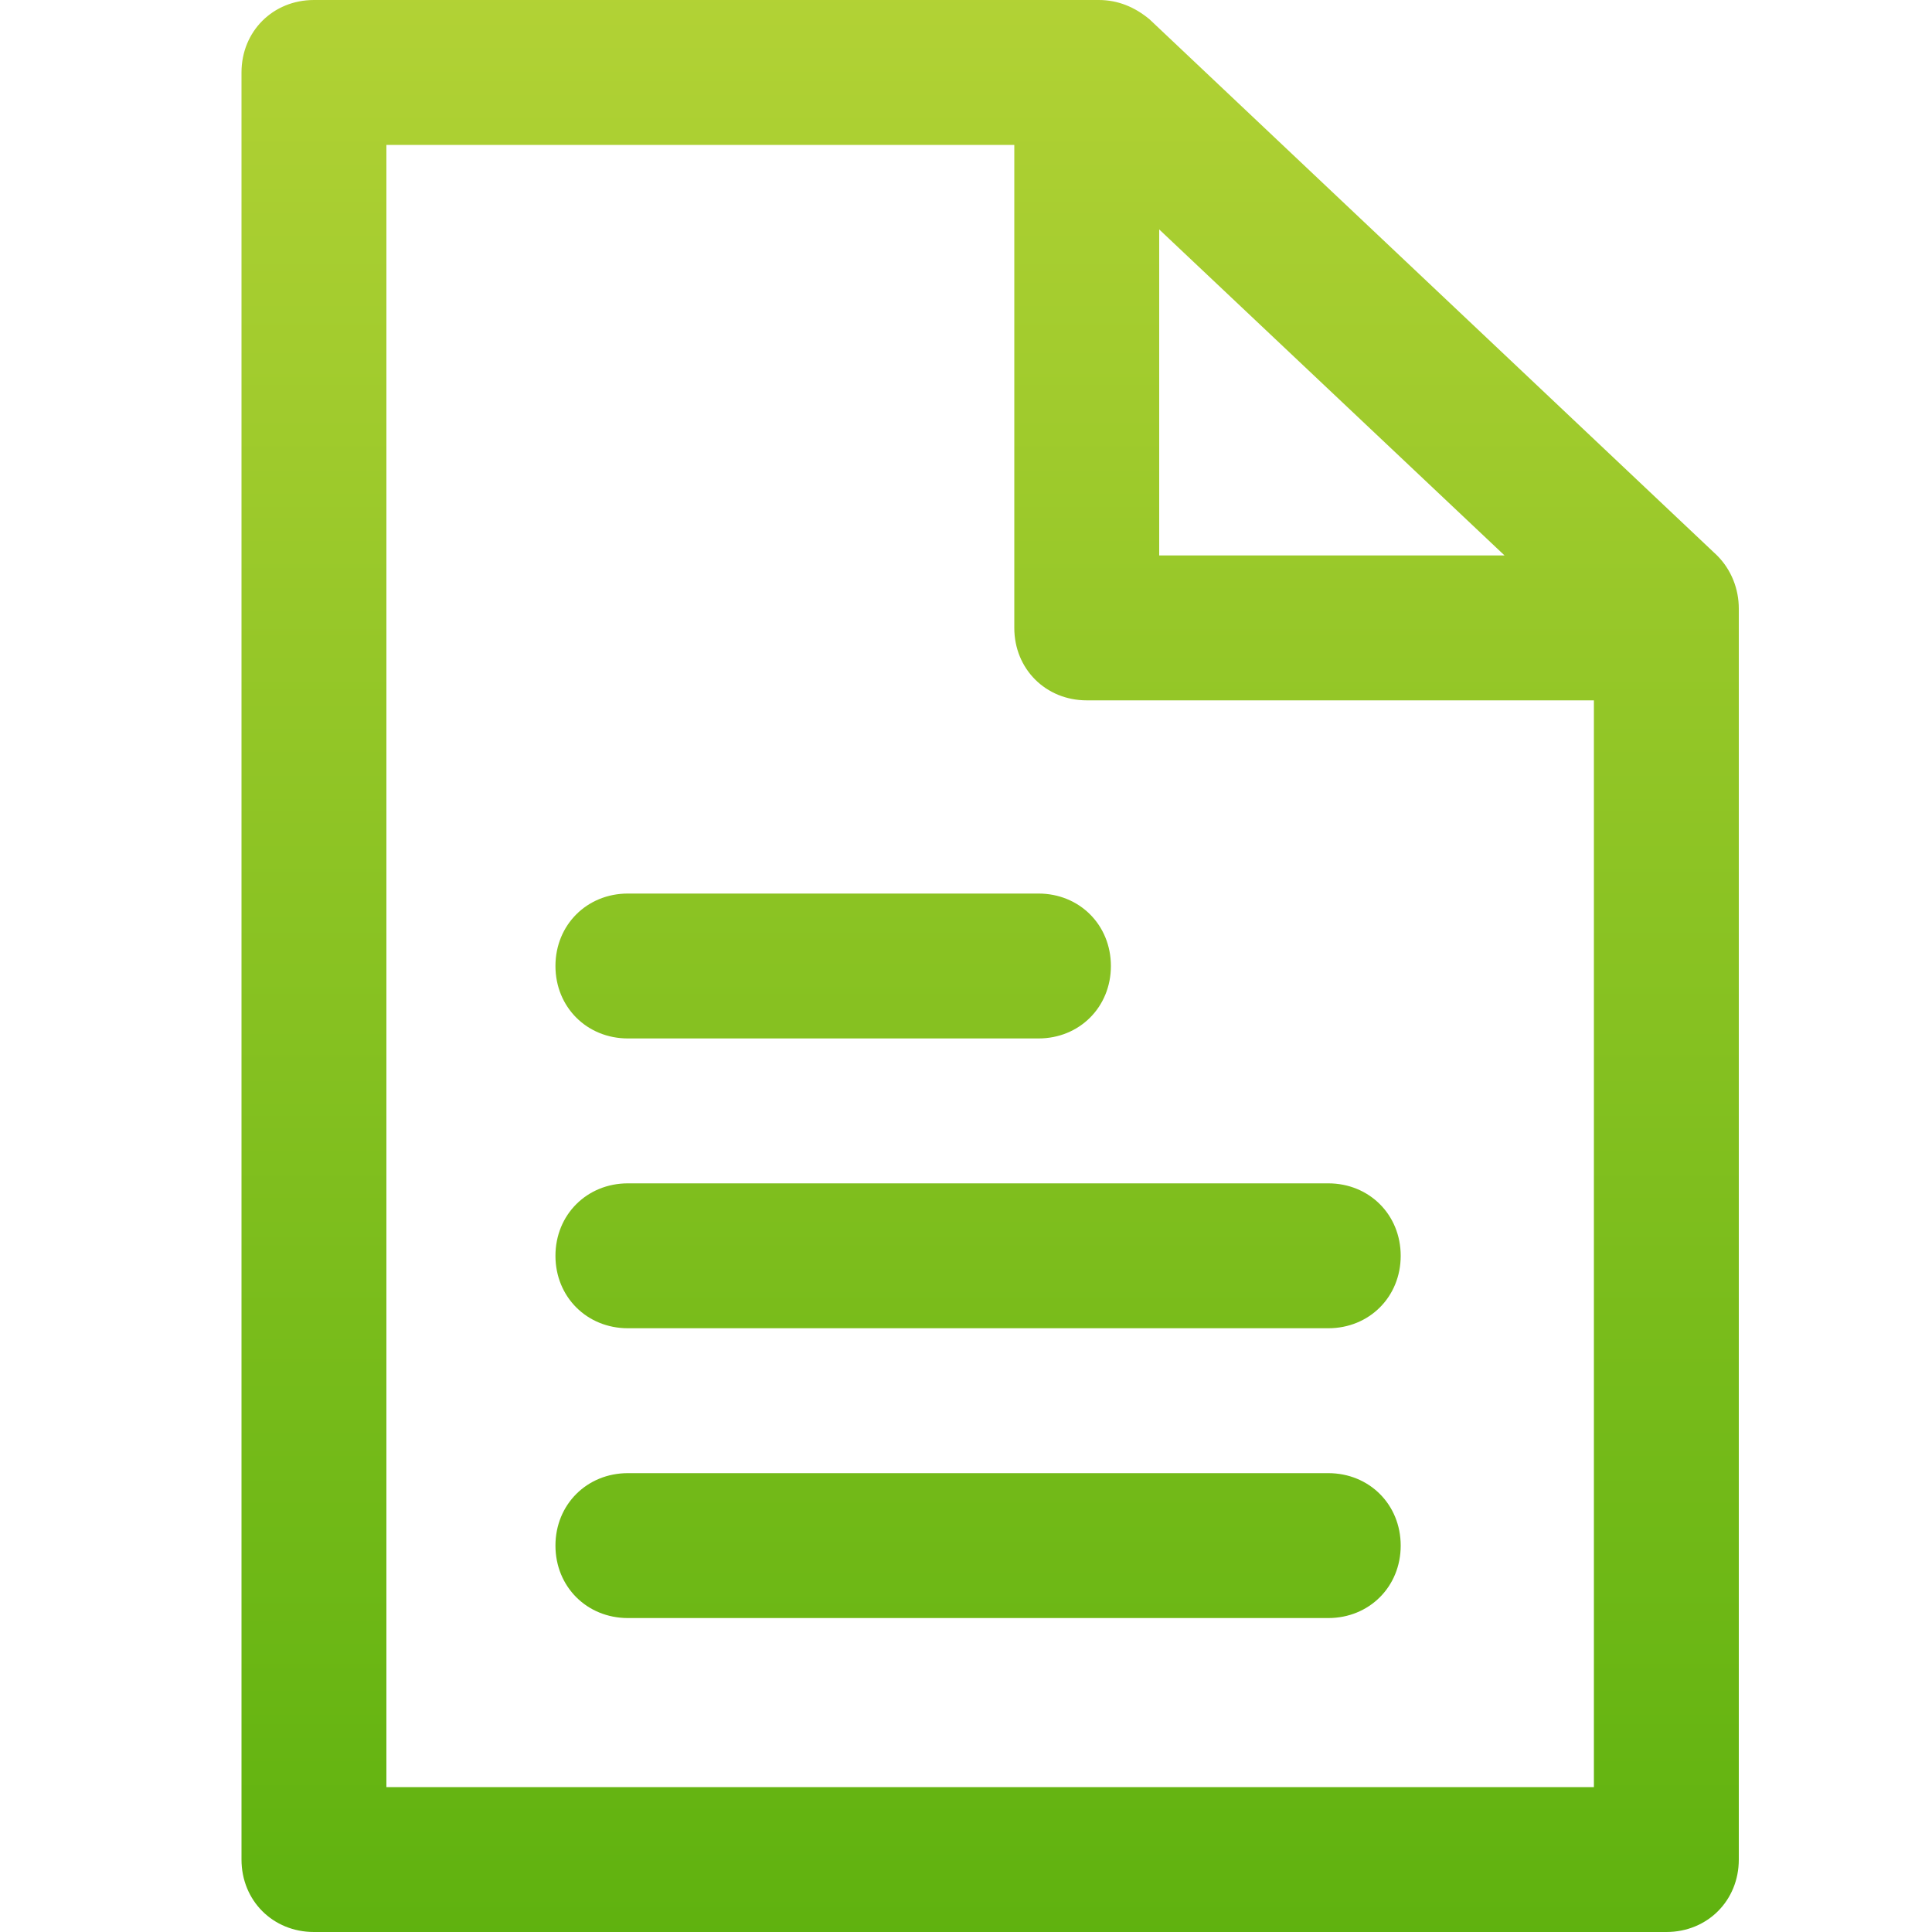 <?xml version="1.0" encoding="utf-8"?>
<!-- Generator: Adobe Illustrator 23.1.1, SVG Export Plug-In . SVG Version: 6.00 Build 0)  -->
<svg version="1.1" id="Layer_1" xmlns="http://www.w3.org/2000/svg" xmlns:xlink="http://www.w3.org/1999/xlink" x="0px" y="0px"
	 viewBox="0 0 40 40" style="enable-background:new 0 0 40 40;" xml:space="preserve">
<style type="text/css">
	.st0{fill:url(#Combined-Shape_1_);}
</style>
<title>icon-grey-info</title>
<desc>Created with Sketch.</desc>
<g id="icon-grey-info">
	
		<linearGradient id="Combined-Shape_1_" gradientUnits="userSpaceOnUse" x1="-640.145" y1="395.925" x2="-640.145" y2="394.925" gradientTransform="matrix(31 0 0 -40 19864.973 15837)">
		<stop  offset="0" style="stop-color:#B2D235"/>
		<stop  offset="1" style="stop-color:#5FB20F"/>
	</linearGradient>
	<path id="Combined-Shape" class="st0" d="M22.75,0c0.4,0,0.75,0.15,1.05,0.4l0,0l11.75,11.1c0.3,0.3,0.45,0.7,0.45,1.1l0,0v25.9
		c0,0.85-0.65,1.5-1.5,1.5l0,0h-28C5.65,40,5,39.35,5,38.5l0,0v-37C5,0.65,5.65,0,6.5,0l0,0H22.75z M21,3H8v34h25V14.5H22.5
		c-0.85,0-1.5-0.65-1.5-1.5l0,0V3z M27.5,30.5c0.85,0,1.5,0.65,1.5,1.5s-0.65,1.5-1.5,1.5H13c-0.85,0-1.5-0.65-1.5-1.5
		s0.65-1.5,1.5-1.5H27.5z M27.5,24.5c0.85,0,1.5,0.65,1.5,1.5c0,0.85-0.65,1.5-1.5,1.5H13c-0.85,0-1.5-0.65-1.5-1.5
		c0-0.85,0.65-1.5,1.5-1.5H27.5z M21.5,18.5c0.85,0,1.5,0.65,1.5,1.5c0,0.85-0.65,1.5-1.5,1.5H13c-0.85,0-1.5-0.65-1.5-1.5
		c0-0.85,0.65-1.5,1.5-1.5H21.5z M24,4.75v6.75h7.15L24,4.75z"/>
</g>
</svg>
